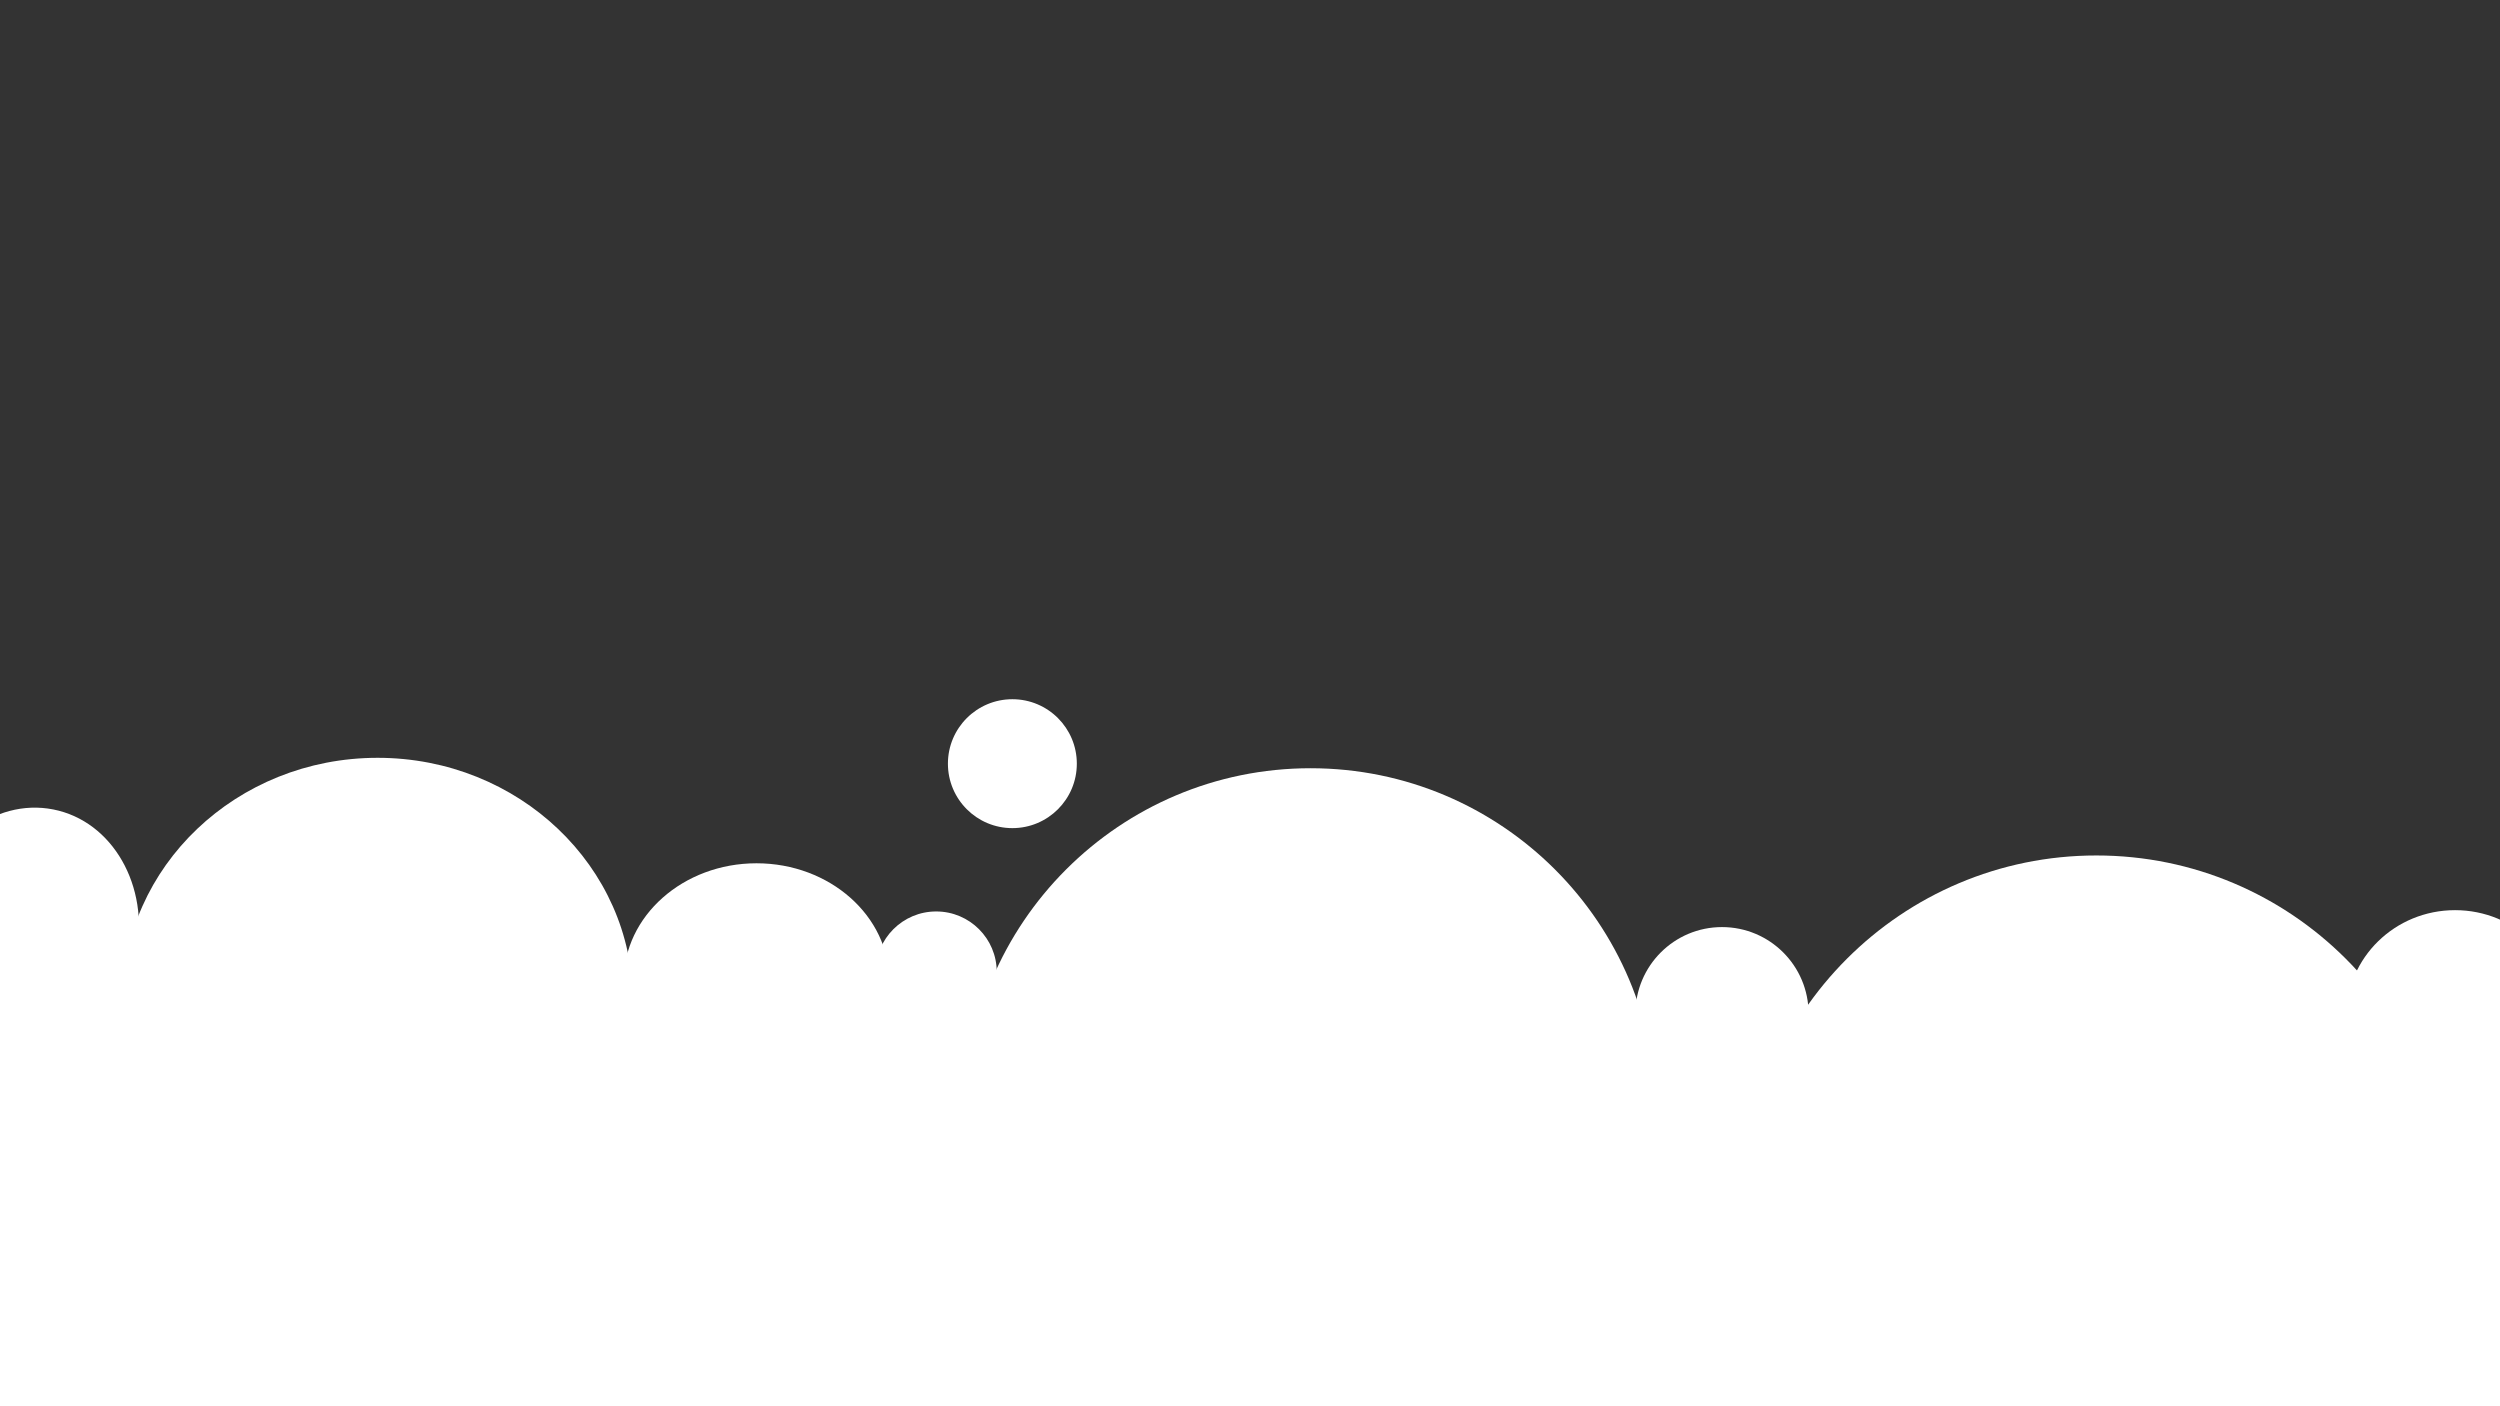 <?xml version="1.0" encoding="utf-8"?>
<!-- Generator: Adobe Illustrator 27.2.0, SVG Export Plug-In . SVG Version: 6.00 Build 0)  -->
<svg version="1.1" id="Layer_1" xmlns="http://www.w3.org/2000/svg" xmlns:xlink="http://www.w3.org/1999/xlink" x="0px" y="0px"
	 viewBox="0 0 1920 1080" style="enable-background:new 0 0 1920 1080;" xml:space="preserve">
<rect x="0" y="0" width="1920" height="1080" fill="#333333" stroke="none"/>
<style type="text/css">
	.st0{fill:#FFFFFF;}
</style>
<ellipse class="st0" cx="-325" cy="769.5" rx="296" ry="292.5"/>
<circle class="st0" cx="1610" cy="928" r="271"/>
<circle class="st0" cx="2521.47" cy="824" r="285"/>
<circle class="st0" cx="1006.5" cy="855.5" r="265.5"/>
<circle class="st0" cx="777.5" cy="586.5" r="49.5"/>
<circle class="st0" cx="719" cy="746.5" r="46.5"/>
<ellipse class="st0" cx="581" cy="753.5" rx="102" ry="90.5"/>
<ellipse transform="matrix(0.193 -0.981 0.981 0.193 -685.163 600.412)" class="st0" cx="22.37" cy="716.67" rx="96.97" ry="84.04"/>
<ellipse transform="matrix(0.193 -0.981 0.981 0.193 -1212.728 -130.458)" class="st0" cx="-685.66" cy="671.91" rx="96.75" ry="87.32"/>
<ellipse transform="matrix(0.926 -0.379 0.379 0.926 -347.878 -296.399)" class="st0" cx="-927.67" cy="736.44" rx="202.51" ry="215.95"/>
<ellipse class="st0" cx="290" cy="768.5" rx="196" ry="186.5"/>
<circle class="st0" cx="1322.5" cy="778.5" r="66.5"/>
<ellipse class="st0" cx="1885.5" cy="780.5" rx="83.5" ry="81.5"/>
<ellipse class="st0" cx="2232.32" cy="694.5" rx="48.67" ry="47.5"/>
<ellipse class="st0" cx="2077" cy="738.5" rx="116" ry="111.5"/>
<circle class="st0" cx="-606" cy="443" r="99"/>
<circle class="st0" cx="-780.5" cy="382.5" r="38.5"/>
<polygon class="st0" points="-1132.47,730 -517.47,673 926.53,781 1593.53,812 2102.53,760 2210.53,707 2593.53,752 2806,825 
	2799,1711 -1134,1688 "/>
</svg>
